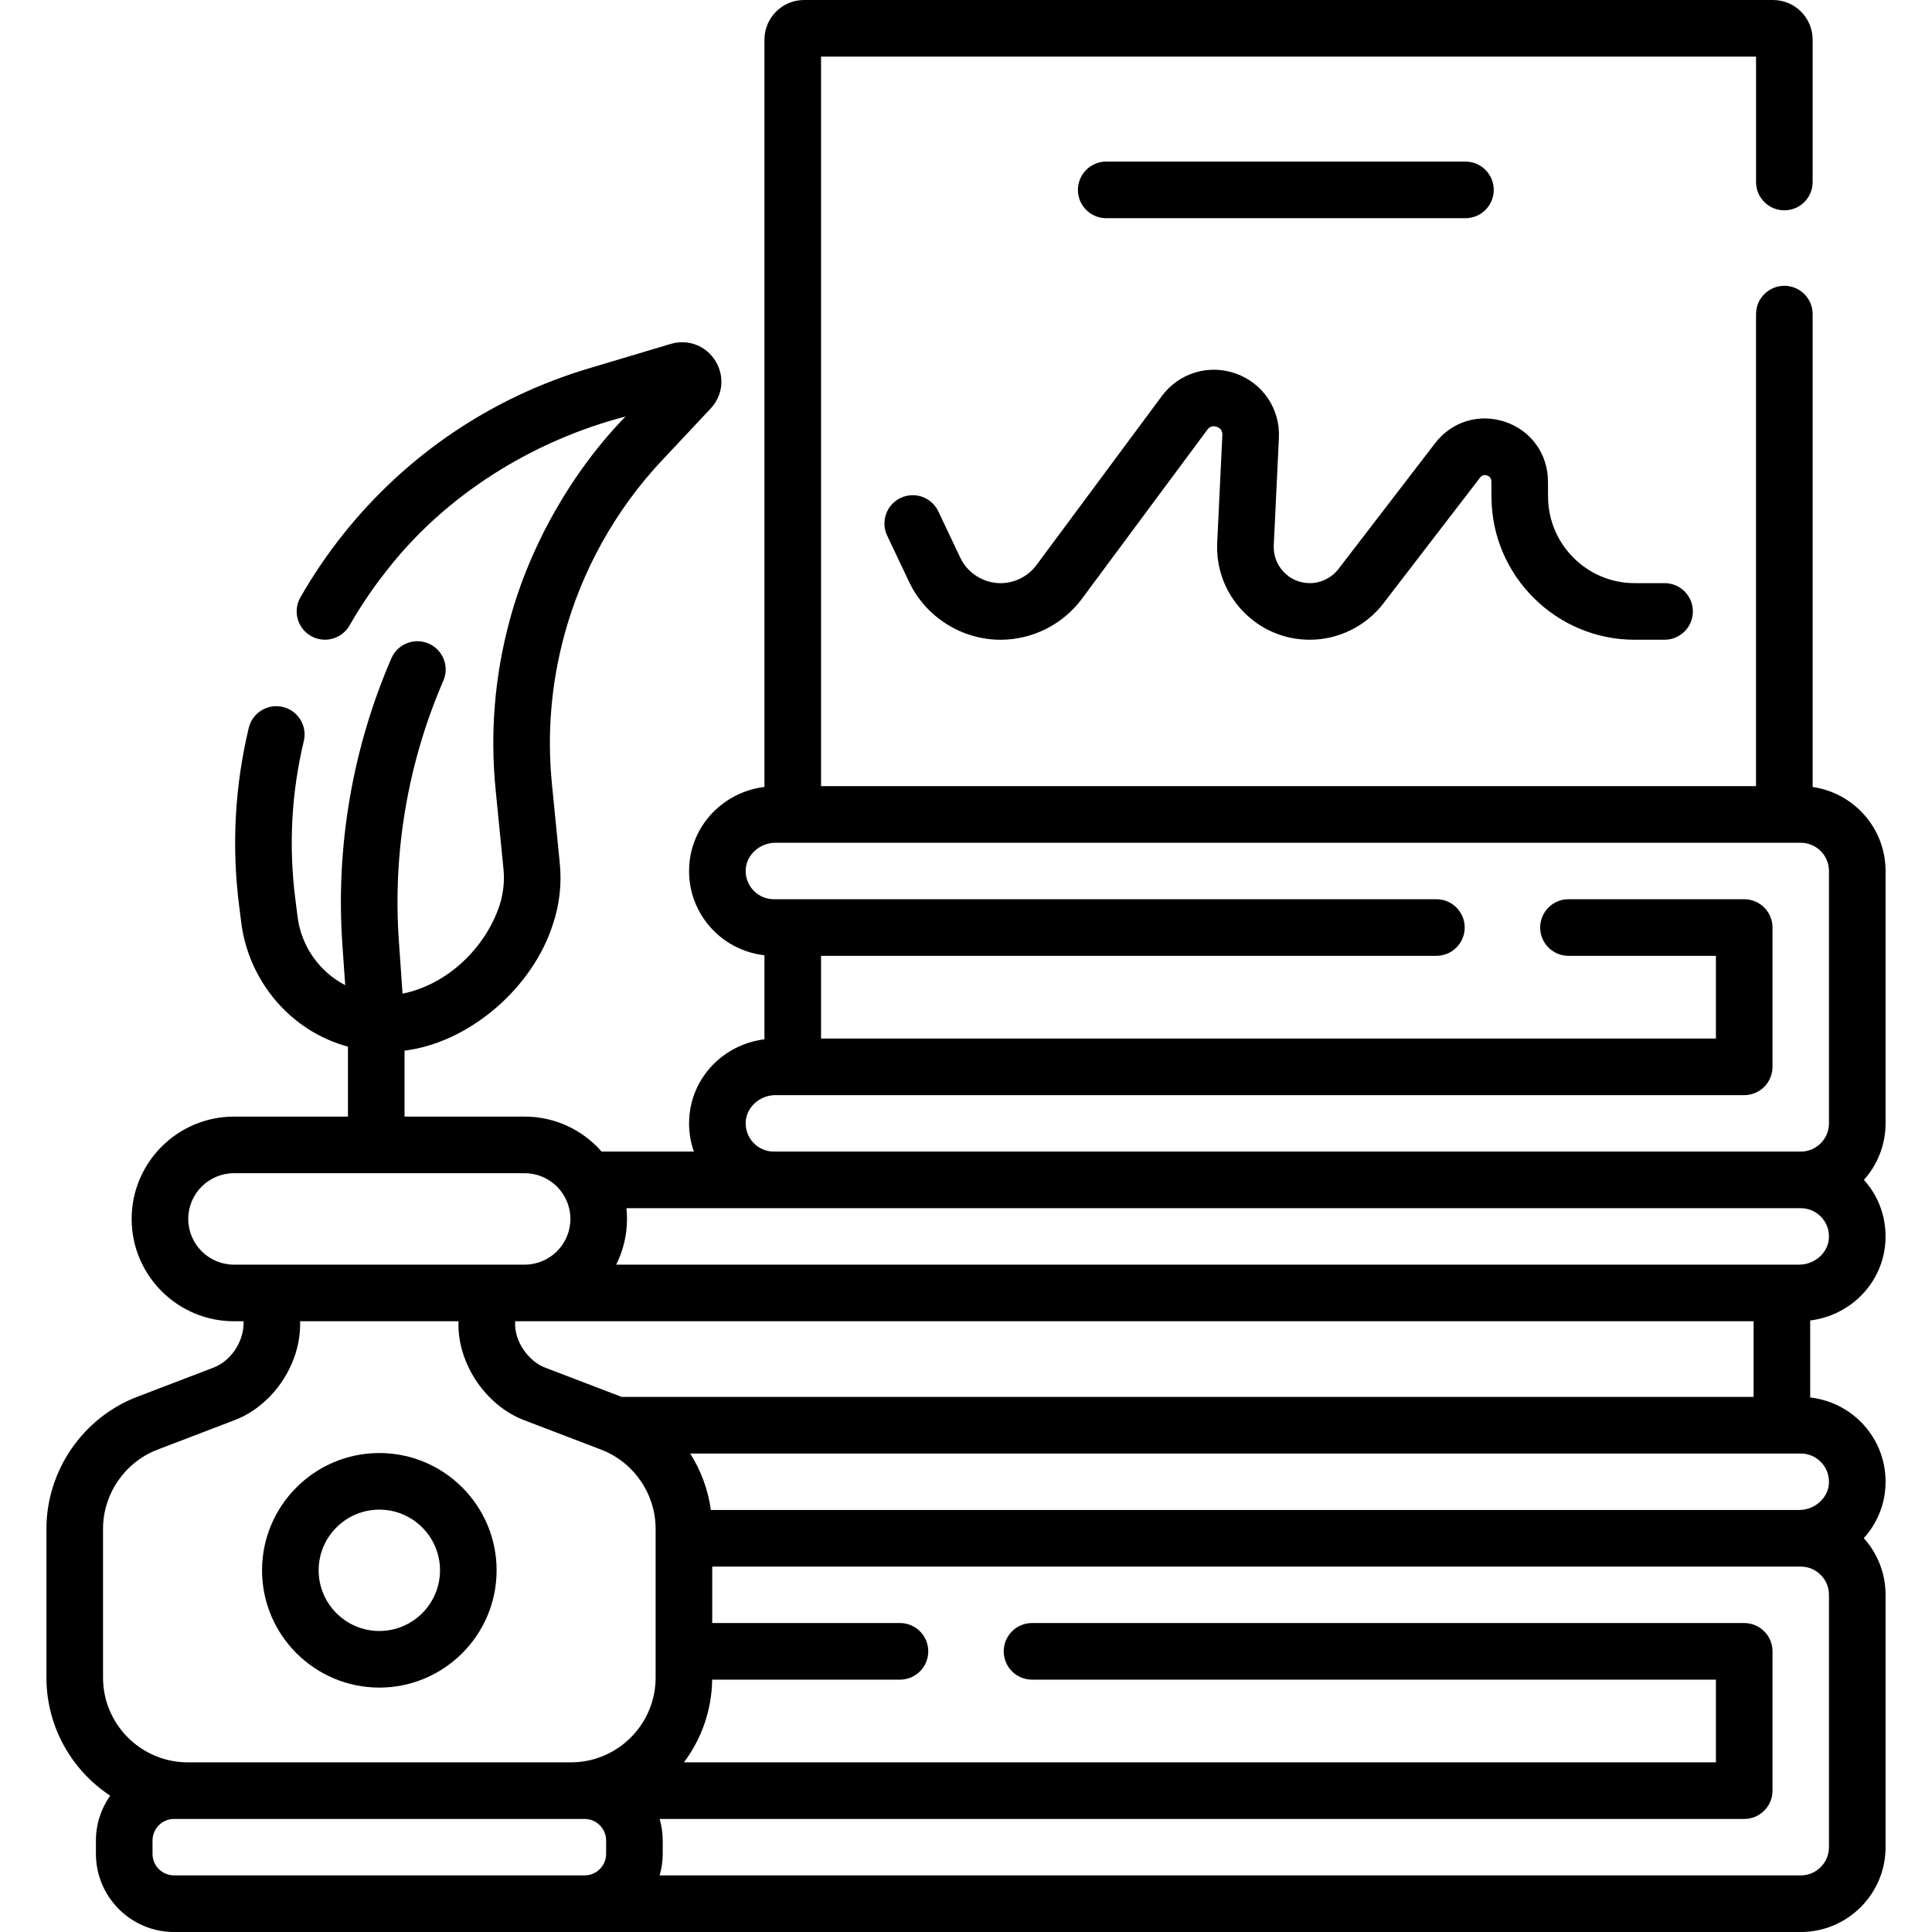 <svg id="Capa_1" enable-background="new 0 0 512 512" height="512" viewBox="0 0 512 512" width="512" xmlns="http://www.w3.org/2000/svg"><g><path d="m329.336 161.925c4.681 4.909 10.995 7.613 17.778 7.613 7.579 0 14.86-3.588 19.478-9.598l25.634-33.366c.181-.234.73-.946 1.859-.566 1.131.38 1.138 1.278 1.14 1.574l.032 4.302c.152 20.763 17.167 37.654 37.93 37.654h7.941c4.142 0 7.5-3.357 7.5-7.5s-3.358-7.5-7.5-7.5h-7.941c-12.552 0-22.839-10.212-22.93-22.765l-.032-4.302c-.053-7.228-4.514-13.384-11.366-15.685-6.853-2.299-14.125-.083-18.528 5.648l-25.634 33.366c-1.798 2.34-4.633 3.736-7.583 3.736-2.641 0-5.099-1.053-6.922-2.964-1.822-1.912-2.756-4.417-2.63-7.055l1.36-28.487c.364-7.621-4.219-14.465-11.405-17.031-7.185-2.564-15.068-.173-19.615 5.955l-33.238 44.807c-2.221 2.994-5.772 4.781-9.499 4.781-4.545 0-8.74-2.654-10.687-6.762l-5.812-12.261c-1.774-3.743-6.245-5.338-9.99-3.565-3.743 1.774-5.339 6.247-3.565 9.989l5.812 12.261c4.415 9.317 13.931 15.338 24.241 15.338 8.454 0 16.508-4.054 21.545-10.844l33.238-44.807c.648-.875 1.499-1.132 2.523-.767 1.025.366 1.519 1.103 1.466 2.19l-1.36 28.487c-.32 6.779 2.08 13.215 6.76 18.124z"/><path d="m493.482 377.163c-3.642-3.817-8.554-6.226-13.76-6.817v-20.406c10.894-1.361 19.428-10.171 19.948-21.2.281-5.971-1.745-11.644-5.707-16.062 3.561-3.979 5.732-9.227 5.732-14.975v-66.88c0-11.324-8.419-20.716-19.326-22.255v-125.327c0-4.143-3.358-7.5-7.5-7.5s-7.5 3.357-7.5 7.5v125.102h-247.782v-193.343h247.783v33.241c0 4.143 3.358 7.5 7.5 7.5s7.5-3.357 7.5-7.5v-37.736c0-5.792-4.712-10.505-10.505-10.505h-256.773c-5.792 0-10.505 4.713-10.505 10.505v198.041c-10.895 1.36-19.43 10.171-19.949 21.2-.292 6.211 1.905 12.104 6.188 16.593 3.642 3.818 8.555 6.227 13.761 6.818v22.269c-10.895 1.36-19.43 10.171-19.949 21.2-.14 2.965.294 5.855 1.246 8.558h-24.445c-4.974-5.677-12.268-9.271-20.391-9.271h-31.838v-17.478c17.117-2.103 34.045-16.63 39.381-33.694 1.704-5.165 2.296-10.528 1.76-15.941l-2.084-21.048c-1.307-13.193-.226-26.376 3.214-39.181 4.657-17.335 13.612-33.416 25.896-46.504l12.951-13.797c3.269-3.482 3.778-8.553 1.267-12.616-2.511-4.062-7.273-5.875-11.852-4.509l-21.691 6.479c-25.8 7.705-48.31 22.906-65.095 43.961-4.196 5.263-8.013 10.891-11.346 16.727-2.054 3.597-.804 8.178 2.793 10.232 3.598 2.053 8.177.803 10.232-2.793 2.952-5.169 6.333-10.153 10.05-14.815 15.532-19.856 38.451-34.136 63.097-40.562-14.112 14.439-25.501 34.355-30.787 54.307-3.911 14.56-5.141 29.549-3.655 44.551l2.084 21.048c.329 3.315-.034 6.601-1.078 9.764-3.656 10.928-13.525 20.825-25.669 23.284l-.985-14.156c-1.631-23.433 2.448-47.208 11.796-68.757 1.648-3.801-.096-8.217-3.896-9.866-3.8-1.644-8.217.097-9.865 3.896-10.302 23.747-14.797 49.947-13 75.769l.756 10.862c-6.861-3.562-11.632-10.32-12.612-18.06l-.629-4.965c-1.768-13.961-1.004-27.979 2.269-41.66.963-4.029-1.521-8.076-5.55-9.039-4.024-.963-8.075 1.521-9.039 5.549-3.695 15.448-4.556 31.272-2.561 47.035l.629 4.965c2.027 14.944 12.8 28.301 28.219 32.469v18.546h-30.205c-14.952 0-27.116 12.164-27.116 27.115 0 14.952 12.164 27.116 27.116 27.116h2.527c.263 4.282-2.457 10.064-7.866 12.256l-20.281 7.757c-14.403 5.508-24.08 19.568-24.08 34.988v39.435c0 13.063 6.726 24.58 16.893 31.286-2.37 3.367-3.775 7.461-3.775 11.883v3.544c0 11.418 9.29 20.708 20.708 20.708h431.086c12.396 0 22.48-10.085 22.48-22.48v-66.88c0-5.77-2.187-11.037-5.773-15.021 3.362-3.71 5.496-8.526 5.747-13.863.292-6.215-1.906-12.108-6.189-16.597zm-8.795 15.887c-.185 3.921-3.727 7.11-7.895 7.11h-288.403c-.733-5.373-2.634-10.463-5.475-14.961h294.301c2.065 0 3.988.823 5.414 2.318 1.424 1.494 2.155 3.459 2.058 5.533zm-348.166-42.906h328.201v20.056h-299.953c-.012-.018-20.003-7.65-20.383-7.8-3.868-1.459-8.227-6.526-7.865-12.256zm63.158-47.279c-1.425-1.493-2.155-3.459-2.058-5.534.185-3.92 3.726-7.108 7.895-7.108h256.718c4.142 0 7.5-3.357 7.5-7.5v-36.919c0-4.143-3.358-7.5-7.5-7.5h-46.574c-4.142 0-7.5 3.357-7.5 7.5s3.358 7.5 7.5 7.5h39.074v21.919h-237.147v-21.919h163.074c4.142 0 7.5-3.357 7.5-7.5s-3.358-7.5-7.5-7.5h-175.567c-2.065 0-3.988-.823-5.414-2.318-1.425-1.493-2.155-3.459-2.058-5.534.185-3.92 3.726-7.108 7.895-7.108h271.699c4.125 0 7.48 3.355 7.48 7.48v66.88c0 4.125-3.356 7.48-7.48 7.48h-272.122c-2.065 0-3.988-.824-5.415-2.319zm277.536 17.319c2.065 0 3.988.823 5.414 2.318 1.424 1.493 2.155 3.458 2.058 5.532-.185 3.92-3.727 7.109-7.895 7.109h-313.496c1.831-3.649 2.868-7.763 2.868-12.116 0-.96-.052-1.909-.15-2.844h311.201zm-427.327 2.843c0-6.681 5.435-12.115 12.116-12.115h77.043c6.681 0 12.116 5.435 12.116 12.115s-5.435 12.116-12.116 12.116h-77.042c-6.681.001-12.117-5.435-12.117-12.116zm-22.584 82.118c0-9.245 5.802-17.676 14.438-20.979l20.281-7.757c10.11-3.743 17.871-14.856 17.508-26.266h41.989c-.483 10.67 6.907 22.303 17.508 26.266l20.282 7.757c8.635 3.303 14.438 11.733 14.438 20.979v39.435c0 12.385-10.076 22.46-22.46 22.46h-101.523c-12.385 0-22.461-10.075-22.461-22.46zm13.117 86.147v-3.544c0-3.147 2.561-5.709 5.708-5.709h108.793c3.147 0 5.708 2.562 5.708 5.709v3.544c0 3.147-2.561 5.708-5.708 5.708h-108.793c-3.147 0-5.708-2.561-5.708-5.708zm444.275-1.772c0 4.125-3.355 7.48-7.48 7.48h-302.404c.522-1.816.818-3.727.818-5.708v-3.544c0-1.982-.296-3.893-.819-5.709h287.423c4.142 0 7.5-3.357 7.5-7.5v-36.919c0-4.143-3.358-7.5-7.5-7.5h-188.734c-4.142 0-7.5 3.357-7.5 7.5s3.358 7.5 7.5 7.5h181.235v21.919h-273.487c4.605-6.127 7.369-13.708 7.486-21.919h49.766c4.142 0 7.5-3.357 7.5-7.5s-3.358-7.5-7.5-7.5h-49.751v-14.96h288.467c4.125 0 7.48 3.355 7.48 7.479z"/><path d="m100.526 447.229c17.138 0 31.081-13.943 31.081-31.081s-13.943-31.081-31.081-31.081-31.081 13.943-31.081 31.081 13.943 31.081 31.081 31.081zm0-47.162c8.867 0 16.081 7.214 16.081 16.081s-7.214 16.081-16.081 16.081-16.081-7.214-16.081-16.081 7.214-16.081 16.081-16.081z"/><path d="m388.357 57.824c4.142 0 7.5-3.357 7.5-7.5s-3.358-7.5-7.5-7.5h-95.197c-4.142 0-7.5 3.357-7.5 7.5s3.358 7.5 7.5 7.5z"/></g></svg>